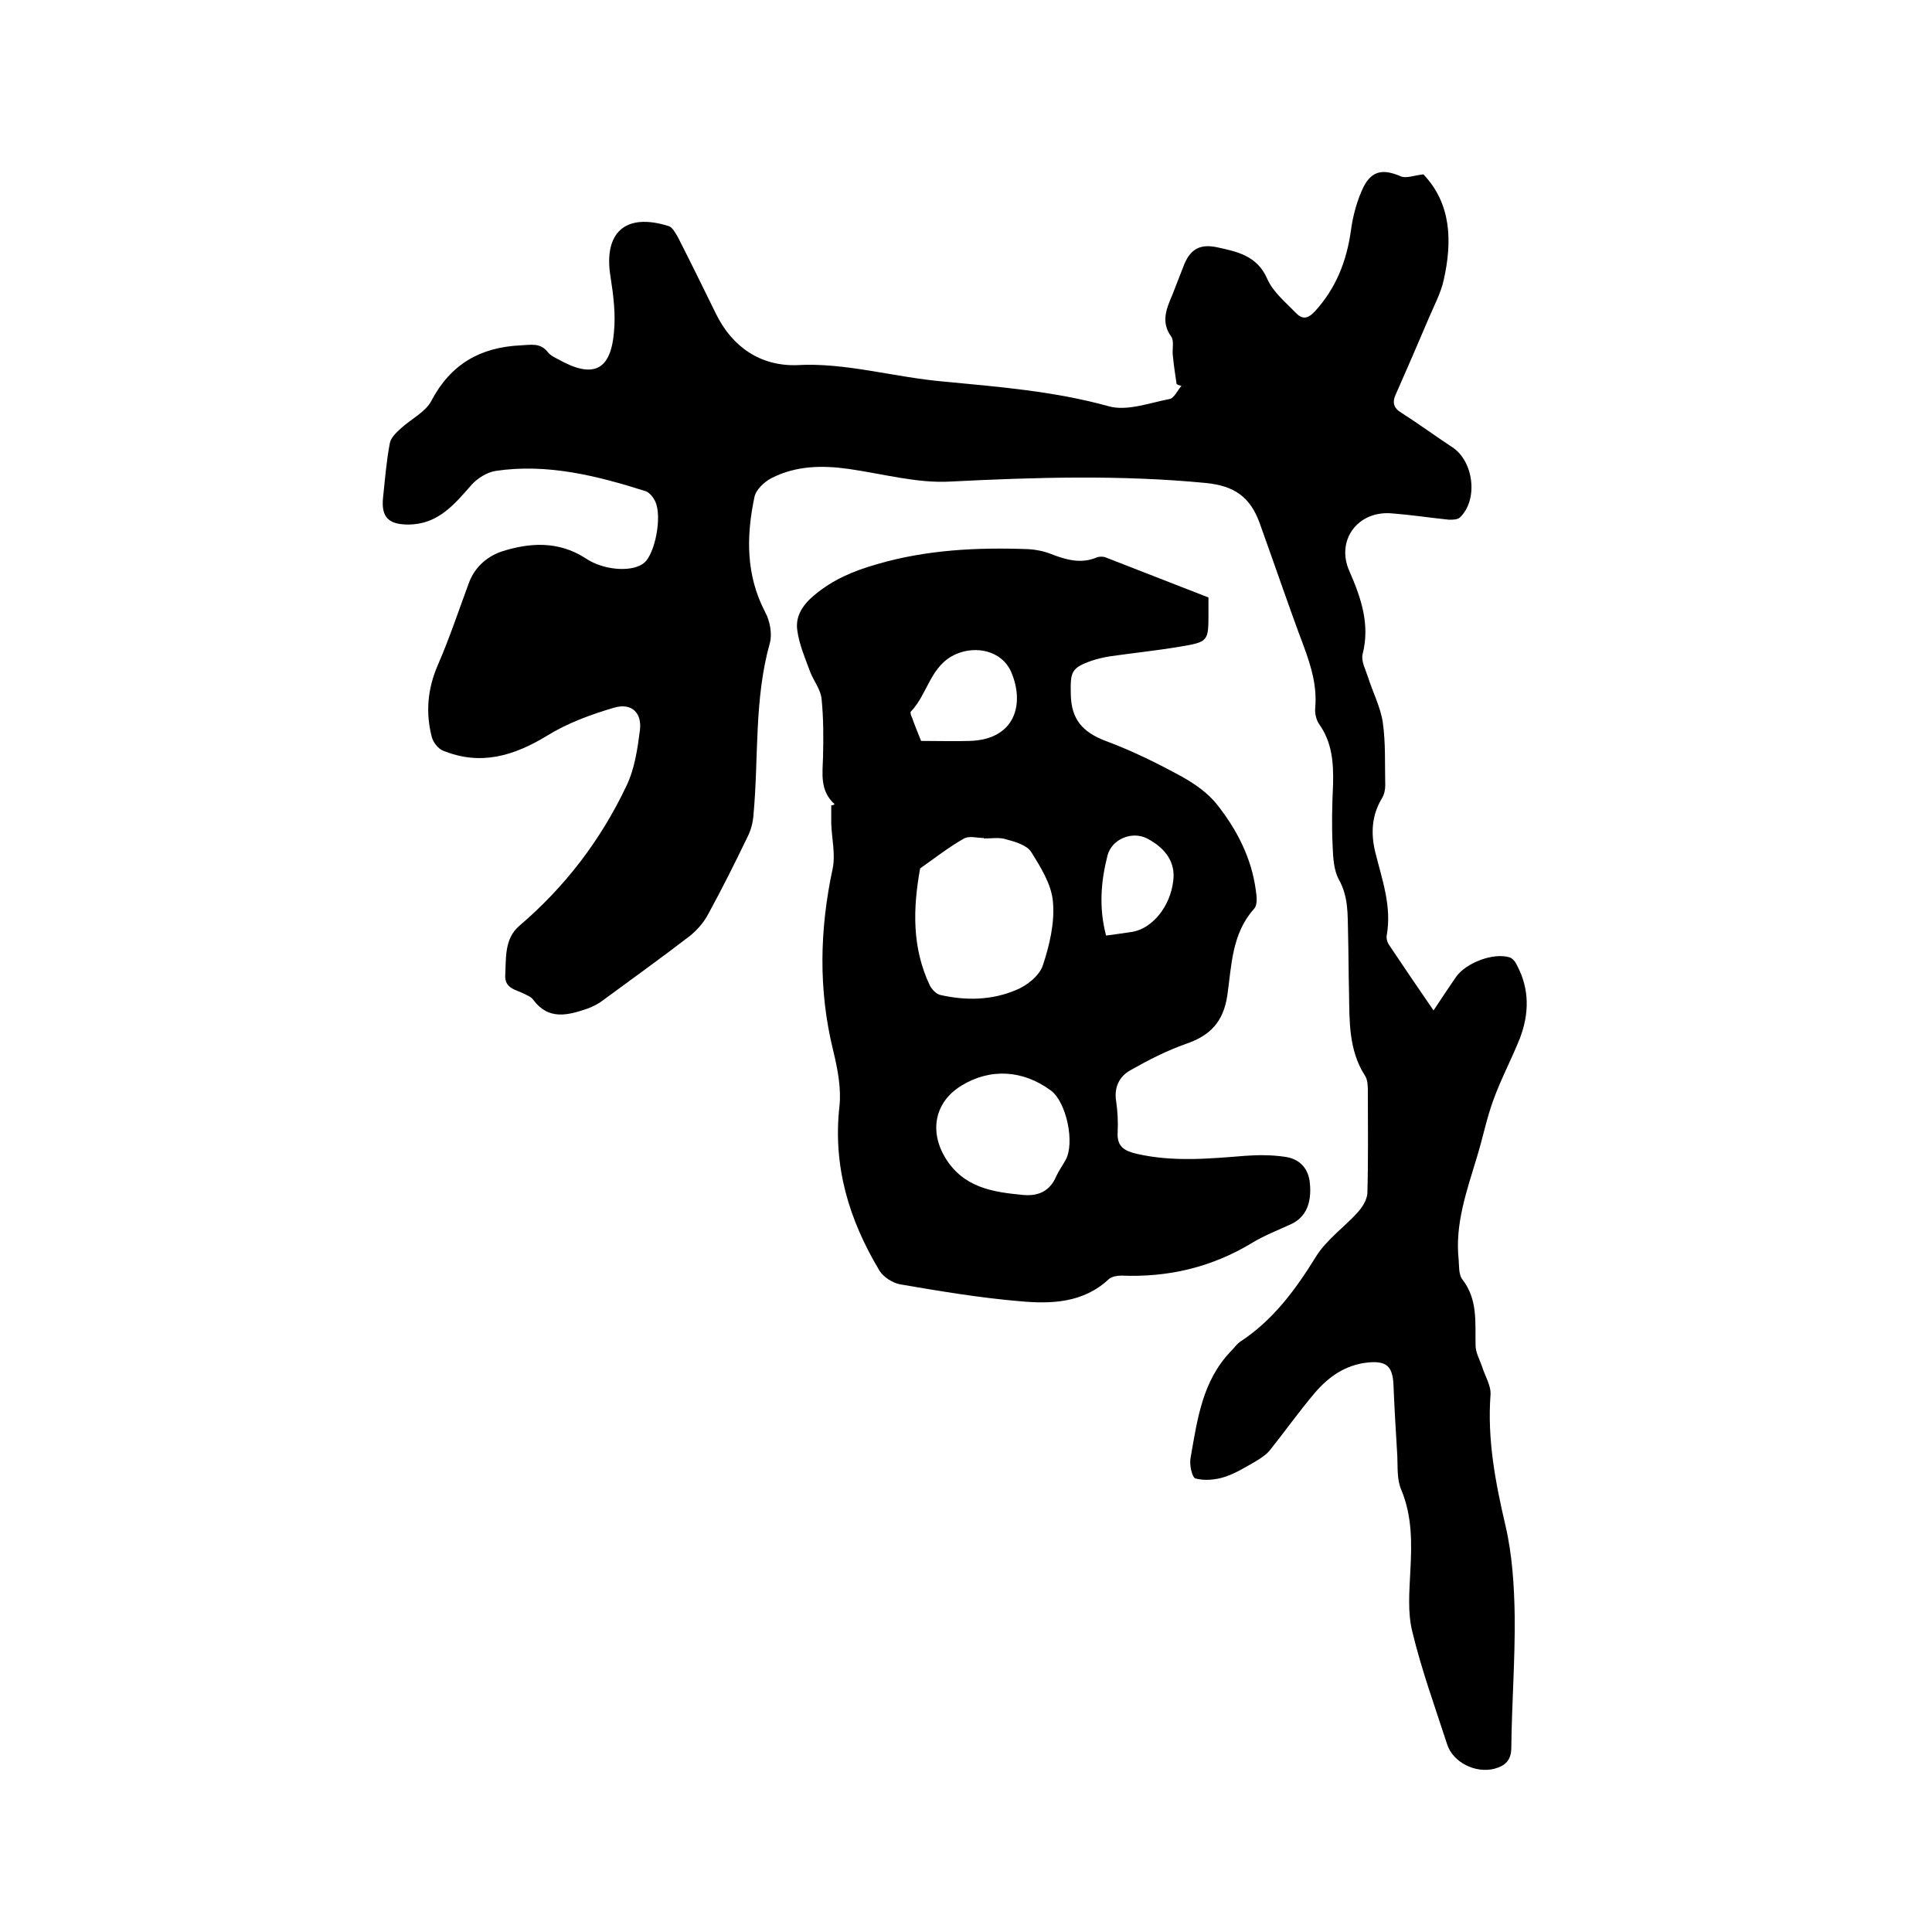 <svg enable-background="new 0 0 400 400" viewBox="0 0 400 400" xmlns="http://www.w3.org/2000/svg"><path d="m243.6 79.5c-.3-2-.6-4-.8-6.1-.1-1.2.3-2.8-.3-3.7-2.2-3-1-5.8.2-8.6.8-2 1.5-3.9 2.3-5.9 1.3-3.5 3.3-4.8 7-4 4.1.9 8.3 1.7 10.4 6.6 1.2 2.7 3.8 4.8 5.9 7 1.3 1.3 2.4 1.3 3.9-.3 4.4-4.8 6.6-10.4 7.5-16.8.4-3.1 1.3-6.3 2.6-9 1.8-3.5 4.2-3.7 7.7-2.2 1.1.5 2.8-.2 4.7-.4 5.8 6.1 6 13.9 4.2 21.9-.6 2.7-2 5.3-3.1 7.9-2.2 5.2-4.5 10.5-6.8 15.7-.8 1.7-.5 2.9 1.2 3.9 3.6 2.3 7 4.8 10.5 7.1 4.4 2.9 5.4 10.8 1.6 14.5-.5.5-1.5.5-2.3.5-3.9-.4-7.8-1-11.7-1.3-7.2-.7-11.8 5.6-8.9 12 2.4 5.5 4.3 11 2.7 17.2-.3 1.4.6 3.1 1.1 4.6 1 3.2 2.6 6.2 3.1 9.5.6 4.3.4 8.6.5 13 0 .9-.2 1.9-.7 2.7-2.1 3.5-2.3 7.2-1.4 11 1.4 5.7 3.5 11.3 2.4 17.4-.1.6.1 1.3.4 1.8 3 4.5 6 8.9 9.3 13.7 1.7-2.6 3.2-4.8 4.7-7 2.1-2.9 7.7-5 11-4 .7.2 1.3 1 1.6 1.7 2.6 4.9 2.5 10 .6 15-1.7 4.3-3.9 8.4-5.5 12.8-1.4 3.8-2.2 7.9-3.4 11.8-2.1 7-4.6 13.9-3.8 21.3.1 1.3 0 3 .7 4 3.3 4.2 2.7 8.9 2.8 13.7 0 1.5.8 2.9 1.3 4.3.6 2 1.9 4 1.8 5.9-.7 9.3 1 18.2 3.1 27.2 1.4 6 1.8 12.4 1.9 18.6.1 9.1-.6 18.2-.7 27.3 0 2.7-1.3 3.8-3.5 4.4-3.9 1-8.6-1.3-9.8-5.1-2.5-7.7-5.3-15.4-7.2-23.3-1-4-.6-8.4-.4-12.6.3-5.7.4-11.3-1.9-16.8-.9-2.1-.7-4.6-.8-6.9-.3-5-.6-9.9-.8-14.9-.2-3.8-1.5-4.9-5.4-4.5-4.6.5-8.1 3-10.9 6.3-3.3 3.9-6.2 8-9.4 12-.8.9-1.9 1.6-2.9 2.2-2.1 1.2-4.2 2.5-6.4 3.2-1.9.6-4.1.8-6 .3-.7-.2-1.3-2.9-1-4.3 1.4-7.9 2.4-15.9 8.4-22.1.7-.7 1.2-1.5 2-2 6.8-4.5 11.4-10.8 15.6-17.6 2.2-3.5 5.8-6 8.6-9.1 1-1.1 1.9-2.6 2-3.9.2-7 .1-14 .1-21 0-1.1 0-2.5-.6-3.4-3.4-5.3-3.2-11.3-3.3-17.2-.1-4.1-.1-8.3-.2-12.4-.1-3.8.1-7.4-1.9-11-1.1-2-1.2-4.7-1.3-7.1-.2-4.2-.1-8.5.1-12.7.1-4.4-.2-8.6-2.9-12.4-.6-.9-.9-2.2-.8-3.3.4-4.5-.8-8.5-2.3-12.6-3.2-8.5-6.1-17.1-9.2-25.7-2-5.5-5.3-7.7-11.1-8.3-17.6-1.7-35.2-1.2-52.9-.3-6.9.4-14-1.6-21-2.6-5.6-.8-11-.7-16.1 1.9-1.5.8-3.2 2.4-3.5 3.9-1.7 8.1-1.8 16.1 2.2 23.8 1 1.8 1.5 4.5 1 6.4-3.3 11.7-2.3 23.7-3.4 35.6-.1 1.5-.5 3.1-1.2 4.5-2.6 5.4-5.3 10.8-8.2 16.1-.9 1.7-2.3 3.3-3.8 4.5-6 4.6-12.1 9-18.1 13.4-.9.7-2 1.2-3 1.6-4.1 1.4-8.1 2.5-11.3-1.8-.4-.6-1.2-.9-1.8-1.2-1.7-.9-4.1-1.1-4-3.8.2-3.7-.2-7.6 2.9-10.3 9.5-8.1 16.9-17.8 22.2-29 1.7-3.5 2.3-7.7 2.8-11.6.4-3.6-1.8-5.6-5.3-4.6-4.8 1.4-9.7 3.2-13.9 5.8-6.9 4.2-13.8 6.3-21.6 3.1-1-.4-2-1.7-2.3-2.8-1.3-5-.9-9.9 1.2-14.8 2.4-5.5 4.3-11.2 6.4-16.9 1.2-3.4 3.7-5.6 6.8-6.7 5.9-1.9 11.8-2.2 17.3 1.3.3.2.5.3.8.5 3.8 2.2 9.3 2.4 11.5.5s3.7-9.4 2.3-12.6c-.4-.9-1.2-1.9-2-2.2-10.1-3.2-20.4-5.8-31.1-4.2-1.8.3-3.7 1.5-4.9 2.8-3.6 4.1-7 8.3-13.2 8.3-4 0-5.6-1.5-5.2-5.5.4-3.8.7-7.6 1.4-11.3.2-1.2 1.4-2.3 2.4-3.2 2.1-1.9 5-3.3 6.2-5.6 4-7.6 10.1-11.1 18.5-11.5 2.2-.1 4.1-.6 5.7 1.5.5.6 1.3 1 2.1 1.4 7.1 4 10.8 2.4 11.5-5.5.4-3.8-.1-7.8-.7-11.6-1.5-9.2 3.1-13.3 12-10.5.8.2 1.4 1.4 1.9 2.2 2.7 5.3 5.3 10.6 7.9 15.9 3.4 7 9.3 10.9 16.7 10.7 10.1-.6 20.1 2.5 30.5 3.4 11.5 1.1 22.9 2 34.1 5.1 3.8 1.1 8.5-.7 12.7-1.5.9-.2 1.6-1.8 2.4-2.7-.4-.1-.7-.2-1-.4z"/><path d="m172.8 166.5c-3.1-2.8-2.5-6.3-2.4-9.8.1-4 .1-8-.3-12-.2-2-1.7-3.8-2.4-5.7-1-2.7-2.2-5.5-2.6-8.3-.5-2.9.9-5.3 3.4-7.4 3.9-3.3 8.2-5.1 13.1-6.5 10.3-3 20.8-3.5 31.4-3.1 1.5.1 3.1.4 4.6 1 3.1 1.2 6.2 2.1 9.5.7.5-.2 1.3-.2 1.8 0 6.9 2.7 13.9 5.4 21.3 8.3v3.2c0 5.9 0 6-6 7-4.8.8-9.6 1.3-14.5 2-1.2.2-2.5.5-3.7.9-4.3 1.5-4.4 2.4-4.3 7 .1 5.2 2.5 7.8 7.2 9.6 5.4 2 10.7 4.6 15.8 7.4 2.7 1.5 5.4 3.4 7.3 5.8 4.1 5.2 7.1 11 8 17.7.2 1.3.4 3.1-.4 3.9-4.6 5.2-4.6 11.7-5.5 17.9-.8 5.4-3.5 8.3-8.5 10-4 1.4-7.9 3.4-11.6 5.5-2.3 1.3-3.4 3.6-2.9 6.5.3 2.1.4 4.2.3 6.3-.2 3 1.4 3.9 4 4.5 7.5 1.7 14.9 1 22.4.4 2.7-.2 5.5-.2 8.2.2 3 .4 4.9 2.3 5.2 5.5.4 4.2-.9 7-3.8 8.4-2.8 1.3-5.7 2.4-8.3 4-8.3 5-17.3 7.1-26.9 6.7-.9 0-2 .2-2.6.7-5.3 5-12 5.2-18.5 4.6-8.3-.7-16.6-2.1-24.8-3.5-1.5-.3-3.4-1.5-4.2-2.8-6.3-10.5-9.7-21.6-8.3-34.1.4-3.7-.4-7.8-1.3-11.5-3.1-12.6-2.8-25.1-.1-37.7.6-3-.2-6.2-.3-9.3 0-1.3 0-2.5 0-3.8.1.1.4 0 .7-.2zm30.9 7.1v-.1c-1.4 0-3-.5-4.1.1-3.2 1.8-6.1 4.1-9.1 6.2-1.5 8.3-1.7 16.4 2 24.2.4.8 1.3 1.8 2.2 2 5.3 1.2 10.6 1.1 15.6-1 2.3-.9 4.9-3 5.6-5.1 1.4-4.2 2.5-8.9 2.1-13.2-.3-3.6-2.5-7.1-4.5-10.3-.9-1.4-3.2-2.1-5.1-2.6-1.4-.5-3.1-.2-4.7-.2zm8.1 73.8c3.2.3 5.6-.8 6.9-3.9.5-1.1 1.3-2.2 1.9-3.3 2-3.5.2-12-3-14.4-5.8-4.3-12.6-4.7-18.6-1-5.5 3.4-6.6 9.4-3.3 14.9 3.8 6.2 9.8 7.1 16.1 7.7zm-21.1-94c3.6 0 6.8.1 10.1 0 9.5-.3 11.4-7.8 8.5-14.4-1.9-4.2-7.1-5.4-11.3-3.6-5.4 2.3-5.9 8.3-9.4 11.9-.2.2 0 .8.2 1.2.6 1.7 1.3 3.4 1.9 4.9zm38.3 40.3c2.1-.3 3.8-.5 5.6-.8 4.1-.8 7.7-5.3 8.3-10.5.5-3.7-1.4-6.7-5.4-8.8-3.1-1.6-7.3.1-8.2 3.5-1.4 5.5-1.8 10.9-.3 16.6z"/></svg>